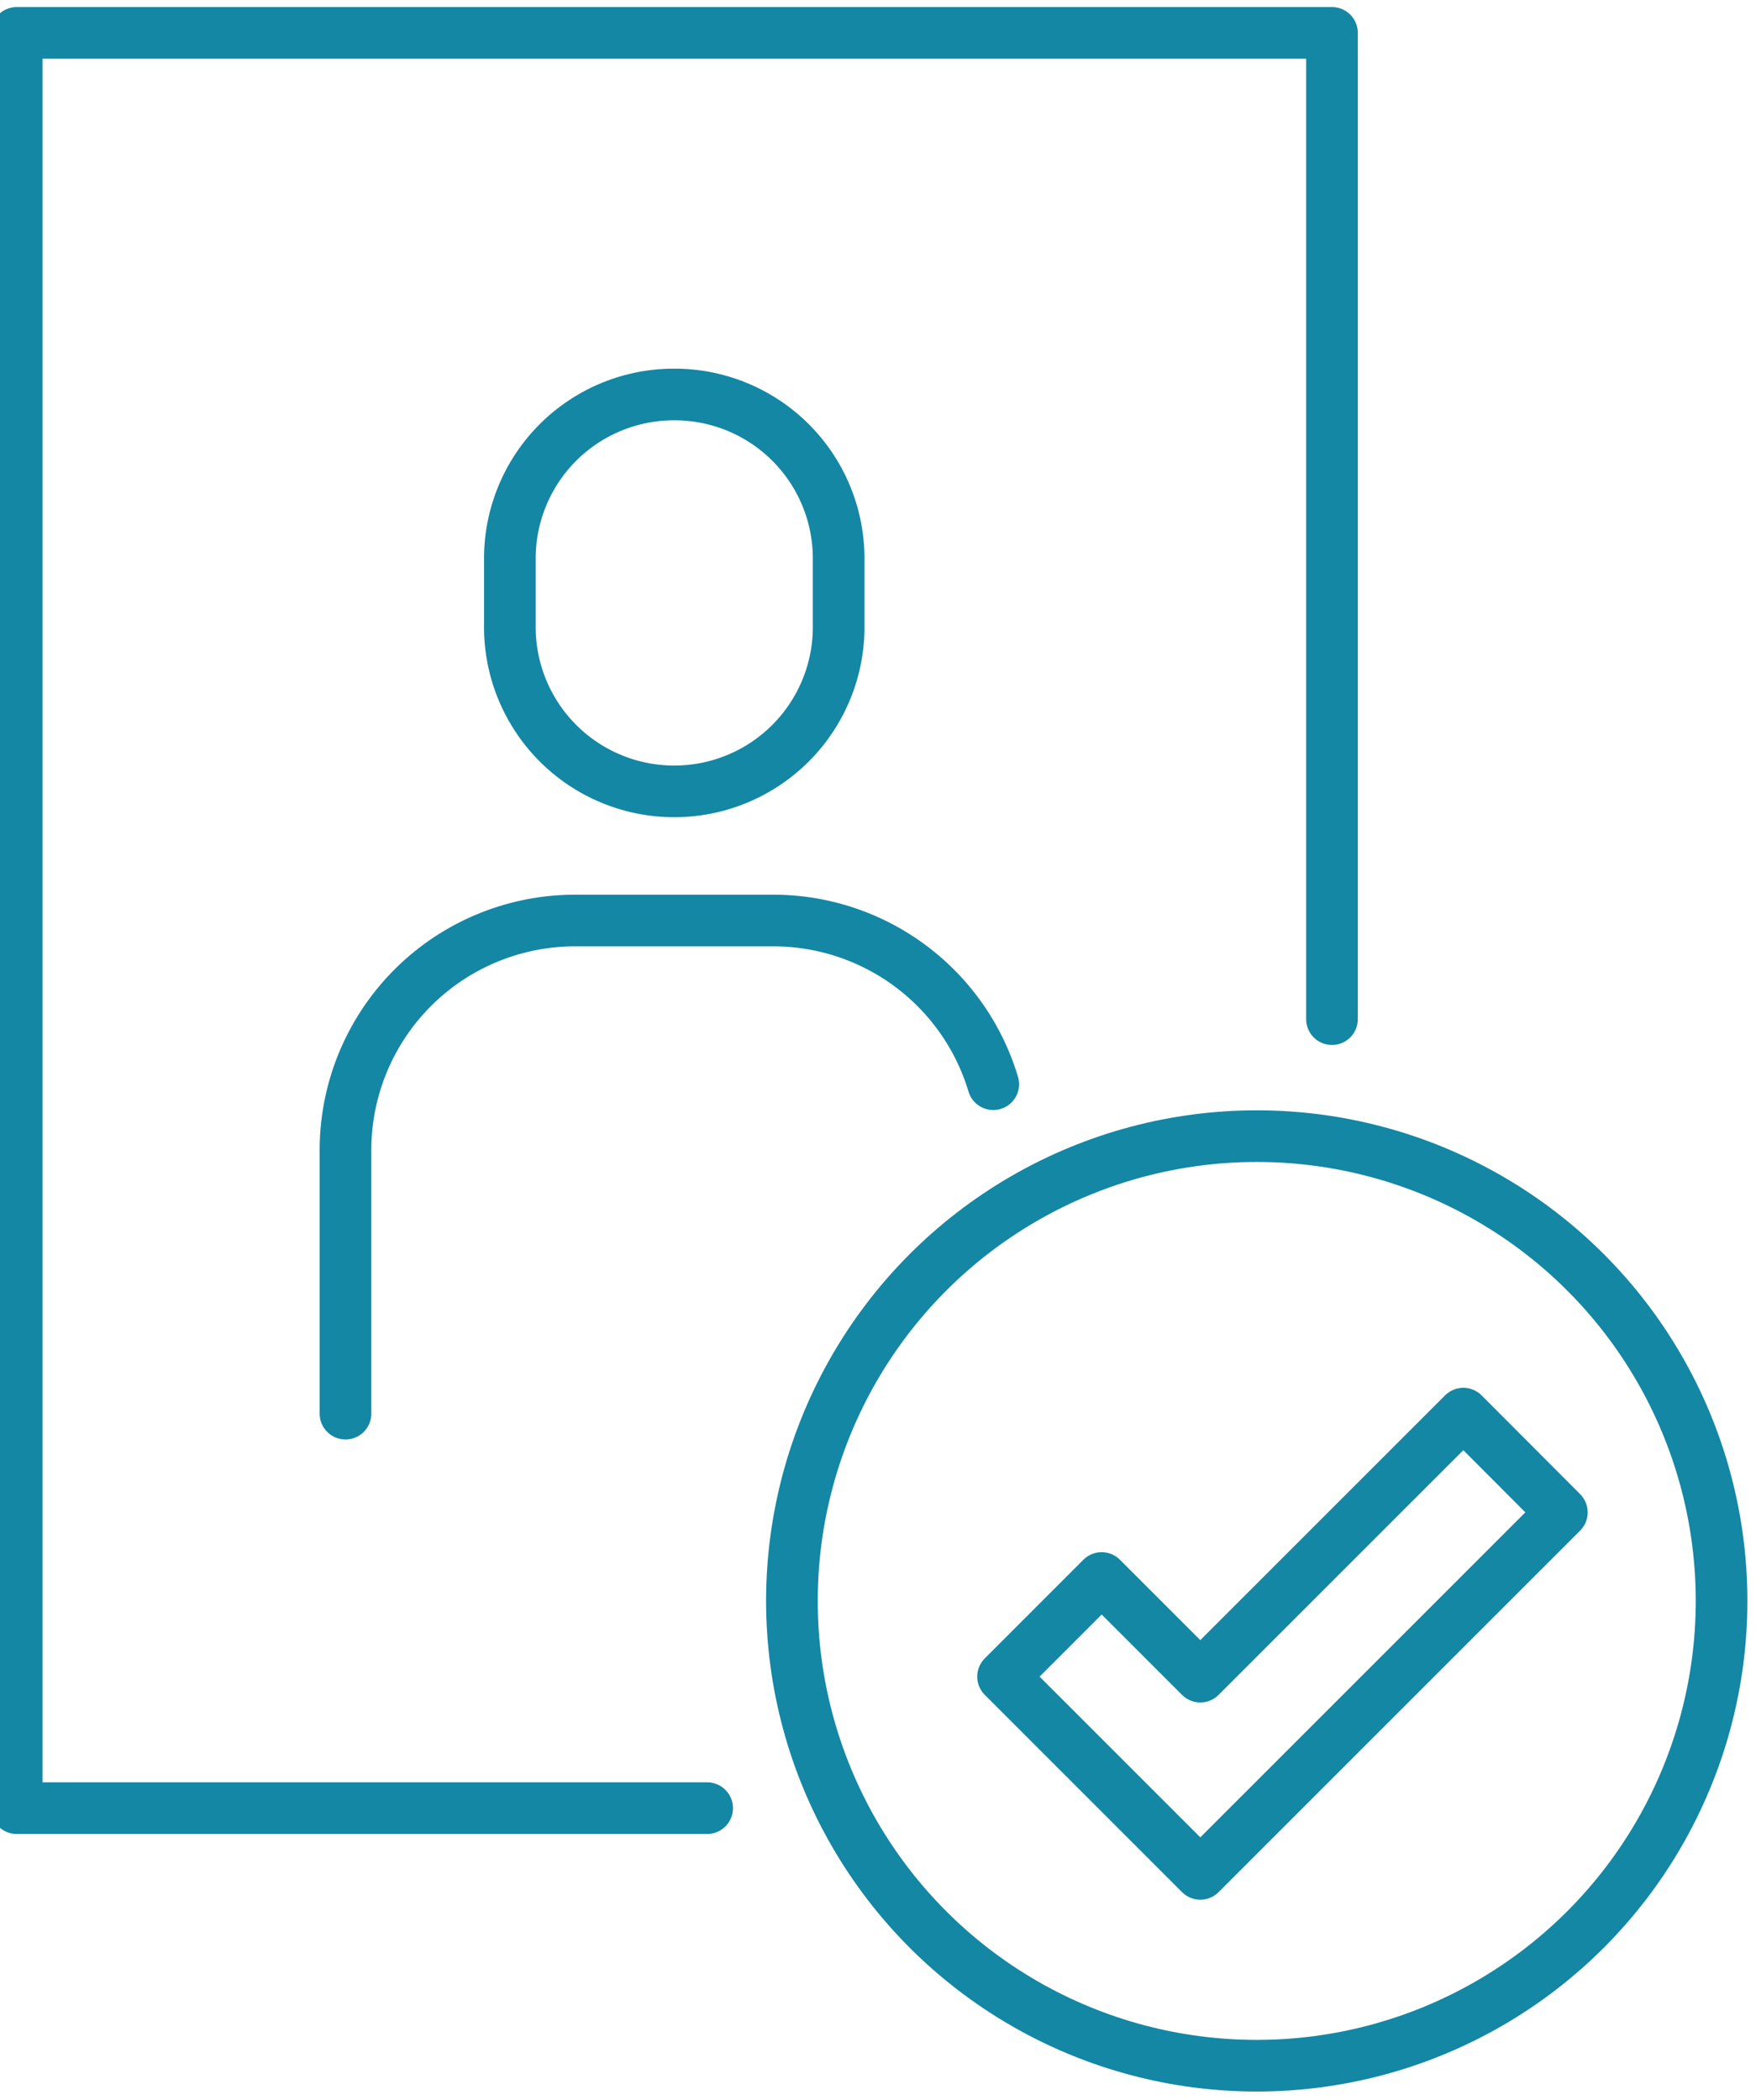 <svg xmlns="http://www.w3.org/2000/svg" width="51" height="61"><defs><clipPath id="a"><path fill="none" stroke="#1387a4" stroke-width="1.5" d="M0 0h51v61H0z" data-name="Rectangle 5378"/></clipPath></defs><g data-name="Group 9248"><g fill="none" stroke="#1387a4" stroke-linecap="round" stroke-linejoin="round" stroke-width="1.5" clip-path="url(#a)" data-name="Group 9247"><circle cx="13.5" cy="13.5" r="13.5" data-name="Ellipse 621" transform="translate(23 33)"/><path d="m29.132 48.699 5.729 5.729 10.5-10.5L42.5 41.06l-7.639 7.639-2.865-2.865Z" data-name="Path 9934"/><path d="M20.538 52.519H.485V.955h38.2v28.647" data-name="Path 9935"/><path d="M10.034 41.06v-7.639a6.67 6.67 0 0 1 6.684-6.684h5.729a6.67 6.67 0 0 1 6.4 4.754" data-name="Path 9936"/><path d="M19.583 11.458a4.764 4.764 0 0 1 4.774 4.774v1.91a4.775 4.775 0 1 1-9.549 0v-1.91a4.764 4.764 0 0 1 4.775-4.774" data-name="Path 9937"/></g></g></svg>